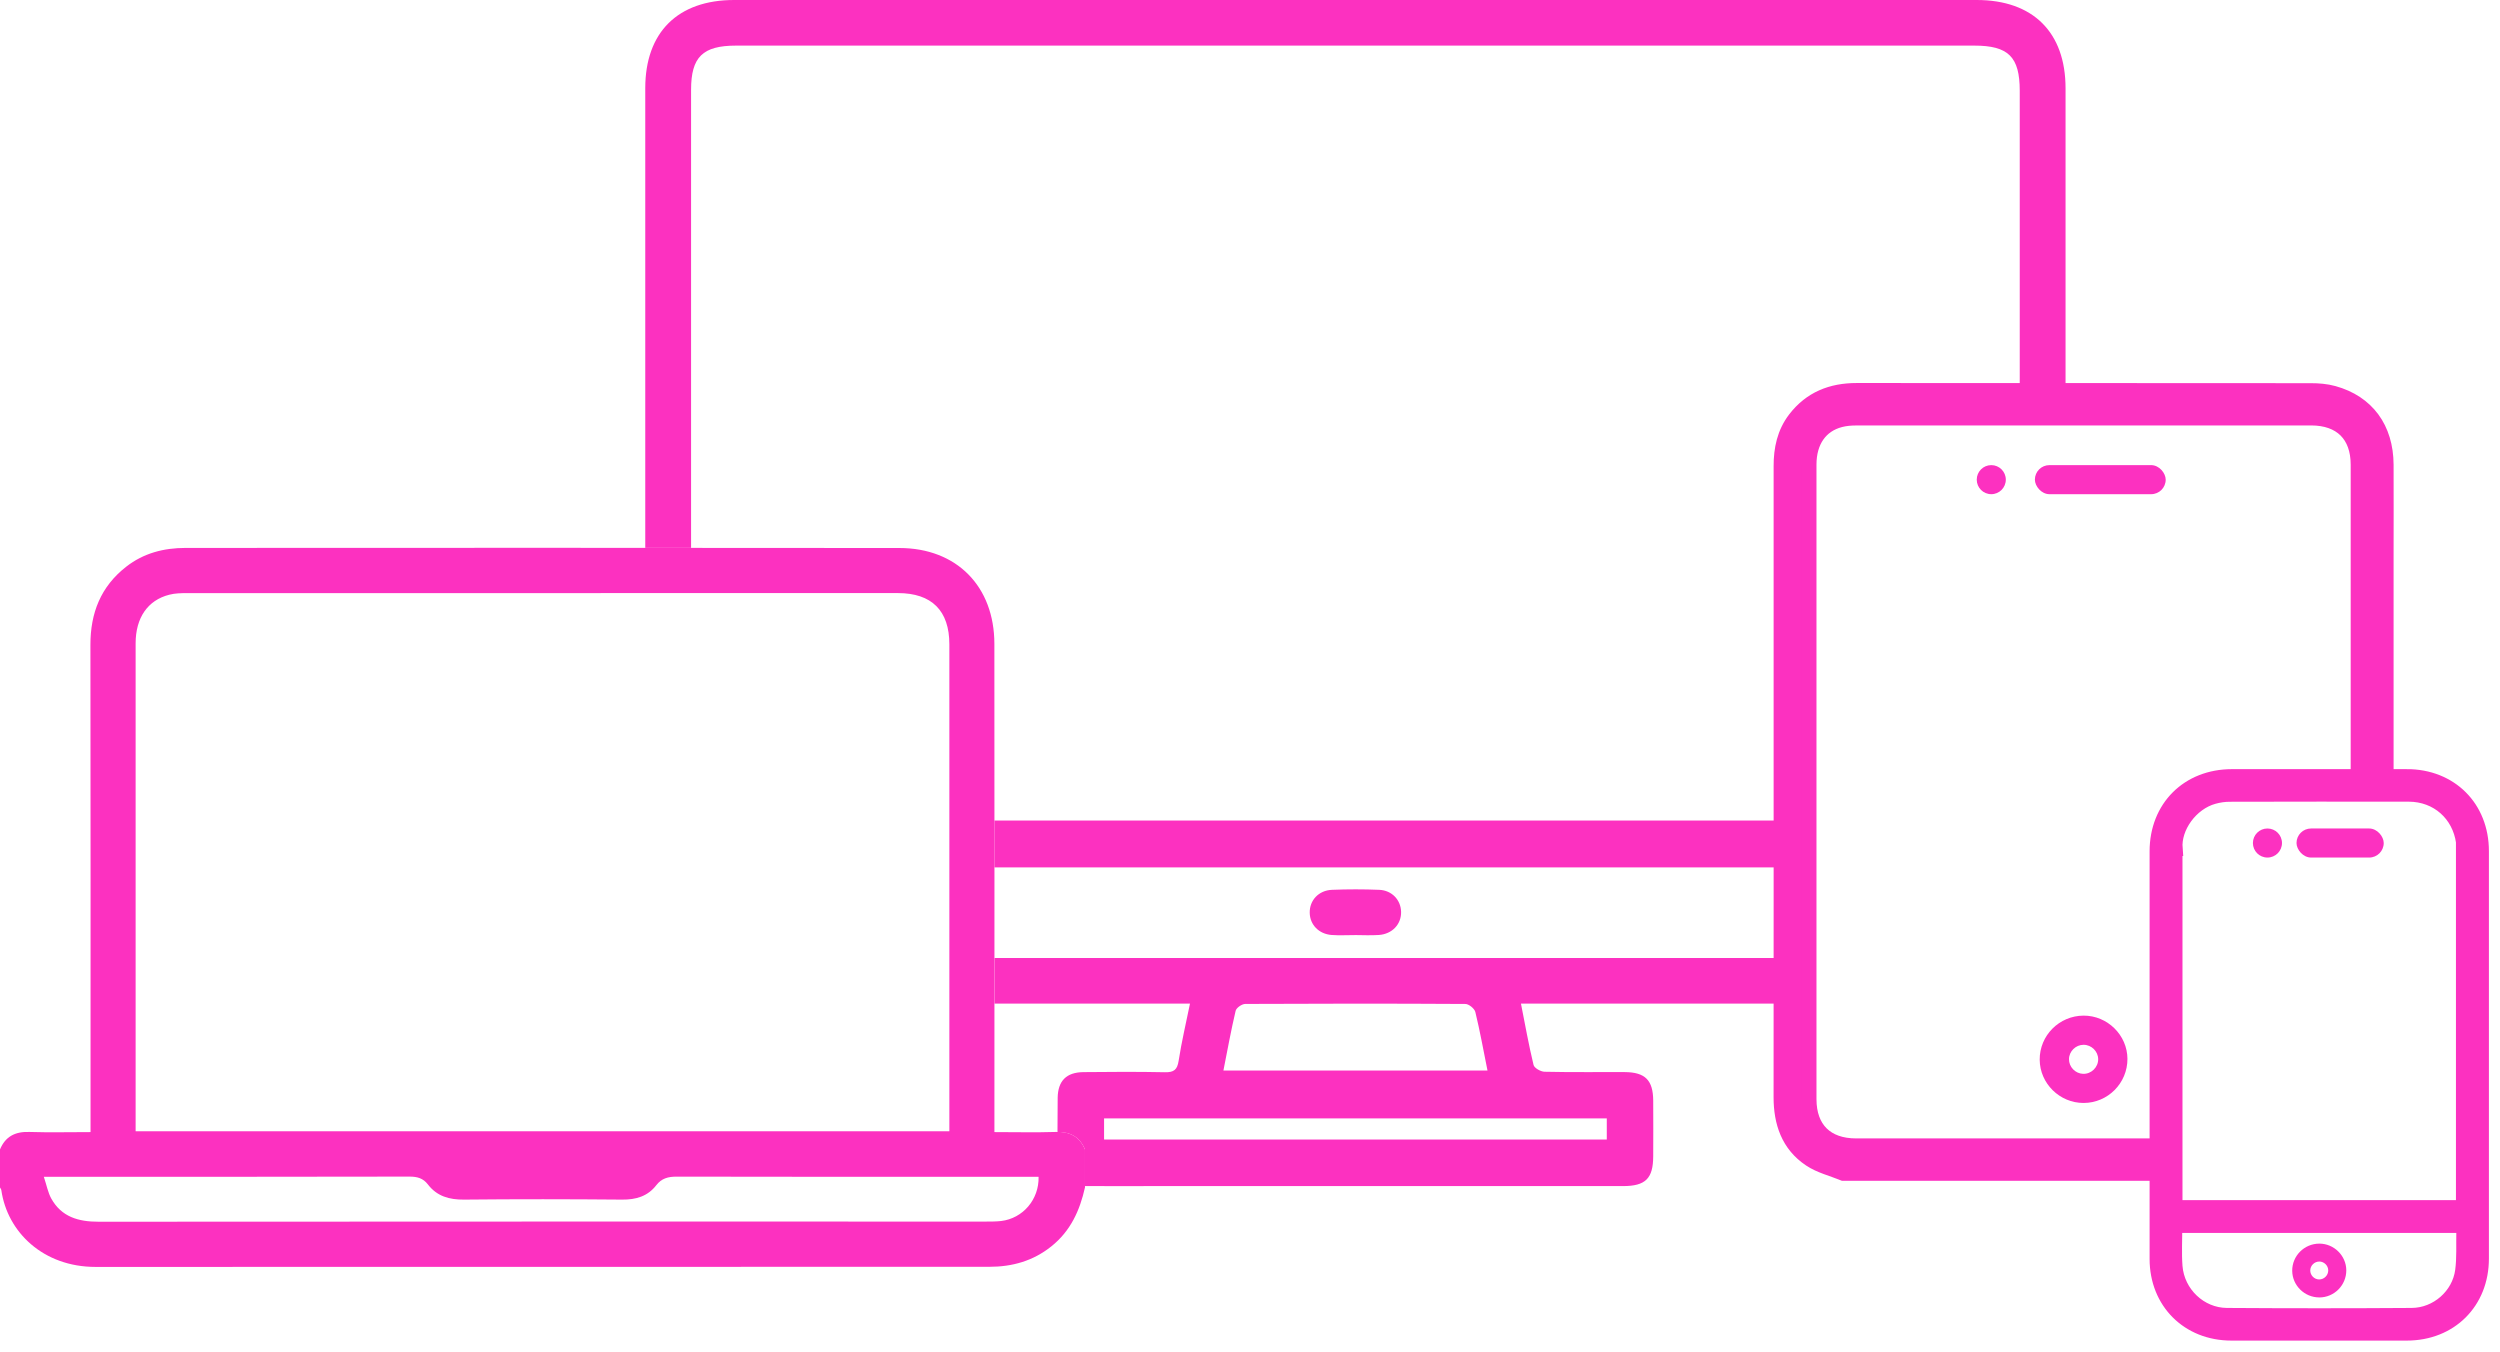 <svg width="172" height="93" viewBox="0 0 172 93" fill="none" xmlns="http://www.w3.org/2000/svg">
<g id="icon" clip-path="url(#clip0_3613_3692)">
<path id="Vector" d="M74.647 81.692C74.294 83.279 73.655 84.694 72.334 85.749C71.082 86.753 69.642 87.156 68.074 87.156C47.573 87.161 27.072 87.156 6.571 87.164C2.984 87.164 0.508 84.78 0.092 81.885C0.082 81.817 0.029 81.757 -0.002 81.692C-0.002 80.822 -0.002 79.952 -0.002 79.085C0.369 78.192 1.04 77.846 2.008 77.878C3.384 77.922 4.763 77.888 6.229 77.888C6.229 77.493 6.229 77.186 6.229 76.88C6.229 66.043 6.239 55.206 6.221 44.369C6.218 42.182 6.926 40.359 8.684 38.989C9.881 38.053 11.276 37.697 12.765 37.697C29.137 37.692 45.51 37.681 61.882 37.703C65.827 37.708 68.411 40.351 68.413 44.298C68.424 55.159 68.416 66.019 68.416 76.88C68.416 77.186 68.416 77.493 68.416 77.888C69.884 77.888 71.263 77.922 72.637 77.878C73.605 77.846 74.276 78.192 74.647 79.085V81.692ZM9.331 77.831H65.316V77.055C65.316 66.148 65.316 55.237 65.316 44.33C65.316 42.014 64.106 40.804 61.772 40.804C45.473 40.801 29.174 40.804 12.873 40.807C12.462 40.807 12.039 40.814 11.647 40.917C10.16 41.294 9.331 42.509 9.331 44.259C9.331 55.216 9.331 66.174 9.331 77.129C9.331 77.343 9.331 77.561 9.331 77.831ZM3.016 80.966C3.213 81.561 3.3 82.045 3.524 82.454C4.226 83.724 5.395 84.057 6.784 84.055C27.143 84.039 47.502 84.044 67.861 84.044C68.2 84.044 68.542 84.044 68.879 84.005C70.374 83.827 71.492 82.527 71.455 80.966H70.666C62.624 80.966 54.583 80.971 46.541 80.953C45.957 80.953 45.515 81.076 45.157 81.537C44.56 82.31 43.757 82.543 42.789 82.533C39.168 82.501 35.55 82.496 31.929 82.533C30.908 82.543 30.064 82.305 29.435 81.485C29.111 81.063 28.709 80.95 28.174 80.95C20.085 80.969 11.994 80.963 3.905 80.963H3.013L3.016 80.966Z" fill="#FC31C0"/>
<g id="Group">
<path id="Vector_2" d="M159.565 89.263C158.551 89.263 157.712 88.438 157.704 87.432C157.696 86.405 158.53 85.567 159.565 85.561C160.575 85.556 161.42 86.389 161.425 87.392C161.43 88.424 160.593 89.265 159.565 89.265V89.263ZM159.565 86.795C159.233 86.795 158.951 87.07 158.946 87.4C158.941 87.733 159.212 88.016 159.543 88.026C159.891 88.037 160.186 87.746 160.183 87.4C160.178 87.067 159.899 86.795 159.565 86.793V86.795Z" fill="#FC31C0"/>
<path id="Vector_3" d="M165.588 53.417C161.58 53.417 157.57 53.417 153.562 53.417C150.536 53.417 148.392 55.557 148.392 58.573C148.392 63.233 148.392 67.893 148.392 72.553C148.392 77.239 148.392 81.925 148.392 86.612C148.392 89.58 150.547 91.733 153.52 91.733C157.541 91.733 161.564 91.733 165.585 91.733C168.585 91.733 170.737 89.585 170.737 86.593C170.737 77.247 170.737 67.901 170.737 58.554C170.737 55.555 168.593 53.415 165.588 53.415V53.417ZM149.652 58.392H149.663C149.542 56.907 150.736 55.248 152.289 54.819C152.647 54.719 153.025 54.662 153.396 54.662C157.509 54.651 161.622 54.649 165.735 54.656C167.685 54.662 169.208 56.013 169.474 57.944C169.49 58.067 169.474 58.245 169.474 58.392H169.469V83.067H149.655V58.392H149.652ZM169.495 84.736C169.474 85.635 169.532 86.546 169.414 87.432C169.182 89.145 167.664 90.473 165.93 90.486C161.688 90.515 157.446 90.515 153.204 90.486C151.36 90.473 149.802 88.985 149.657 87.133C149.586 86.213 149.644 85.286 149.644 84.328H169.495C169.495 84.466 169.498 84.6 169.495 84.736Z" fill="#FC31C0" stroke="#FC31C0" stroke-miterlimit="10"/>
</g>
<path id="Vector_4" d="M149.352 78.823C142.134 78.823 134.916 78.823 127.698 78.823C125.651 78.823 124.474 77.652 124.474 75.625C124.472 68.348 124.474 61.068 124.474 53.791C124.474 46.514 124.474 39.235 124.474 31.958C124.474 30.368 125.248 29.249 126.609 28.896C126.961 28.804 127.34 28.773 127.708 28.773C138.139 28.767 148.57 28.765 159.003 28.77C161.051 28.77 162.227 29.941 162.227 31.968C162.227 39.452 162.227 46.936 162.227 54.42C162.877 54.42 163.529 54.42 164.179 54.42C164.179 49.024 164.179 43.628 164.179 38.232C164.179 36.144 164.19 34.059 164.179 31.971C164.166 29.464 162.864 27.686 160.543 27.044C160.043 26.905 159.498 26.863 158.974 26.863C148.559 26.852 138.144 26.858 127.732 26.852C126.003 26.852 124.561 27.424 123.493 28.814C122.754 29.779 122.522 30.894 122.525 32.076C122.525 37.178 122.525 42.281 122.525 47.387C122.525 56.751 122.53 66.116 122.522 75.481C122.522 77.231 123.032 78.763 124.53 79.766C125.209 80.222 126.056 80.424 126.83 80.741H149.357C149.357 80.102 149.357 79.463 149.357 78.823H149.352Z" fill="#FC31C0" stroke="#FC31C0" stroke-miterlimit="10"/>
<path id="Vector_5" d="M143.349 75.884C141.705 75.884 140.344 74.546 140.331 72.911C140.318 71.245 141.673 69.883 143.349 69.875C144.989 69.867 146.36 71.216 146.368 72.846C146.375 74.519 145.02 75.884 143.349 75.884ZM143.349 71.882C142.81 71.882 142.355 72.327 142.347 72.864C142.339 73.403 142.778 73.862 143.318 73.88C143.881 73.899 144.362 73.427 144.355 72.867C144.347 72.329 143.894 71.884 143.352 71.882H143.349Z" fill="#FC31C0"/>
<path id="Vector_6" d="M93.188 64.335C92.661 64.335 92.135 64.366 91.614 64.327C90.735 64.259 90.127 63.622 90.109 62.808C90.088 61.951 90.717 61.257 91.643 61.22C92.725 61.176 93.811 61.176 94.89 61.22C95.769 61.257 96.377 61.92 96.395 62.734C96.416 63.586 95.785 64.264 94.861 64.327C94.306 64.364 93.746 64.335 93.188 64.332V64.335Z" fill="#FC31C0"/>
<g id="Group_2">
<path id="Vector_7" d="M142.11 6.075C142.11 2.224 139.871 0 135.995 0C107.5 0 79.007 0 50.512 0C46.633 0 44.394 2.221 44.394 6.069C44.394 16.61 44.394 27.151 44.394 37.692C45.444 37.692 46.496 37.692 47.546 37.692C47.546 27.188 47.546 16.684 47.546 6.179C47.546 3.921 48.346 3.138 50.641 3.138C79.036 3.138 107.434 3.138 135.829 3.138C138.179 3.138 138.958 3.911 138.958 6.245C138.958 13.113 138.958 19.982 138.958 26.85H142.11C142.11 19.924 142.11 13.001 142.11 6.075Z" fill="#FC31C0"/>
<path id="Vector_8" d="M68.419 59.677H122.517V56.455H68.416C68.416 57.529 68.416 58.603 68.416 59.677H68.419Z" fill="#FC31C0"/>
<path id="Vector_9" d="M68.418 69.05C72.484 69.05 76.552 69.05 80.618 69.05H81.87C81.591 70.425 81.288 71.696 81.091 72.979C80.996 73.6 80.767 73.783 80.149 73.77C78.278 73.731 76.407 73.741 74.536 73.762C73.371 73.775 72.787 74.36 72.768 75.523C72.758 76.308 72.755 77.092 72.755 77.878C73.657 77.878 74.292 78.229 74.647 79.083V81.6C76.152 81.613 77.657 81.603 79.165 81.603C89.998 81.603 100.832 81.603 111.665 81.603C113.212 81.603 113.736 81.081 113.741 79.552C113.747 78.276 113.749 77.003 113.741 75.727C113.733 74.315 113.189 73.768 111.778 73.76C109.939 73.752 108.102 73.778 106.263 73.736C105.997 73.731 105.558 73.48 105.508 73.267C105.179 71.908 104.934 70.527 104.642 69.05H105.884C111.428 69.05 116.973 69.05 122.52 69.05V65.912C104.487 65.912 86.454 65.912 68.421 65.912C68.421 66.957 68.421 68.005 68.421 69.05H68.418ZM110.547 76.945V78.399H75.96V76.945H110.547ZM85.012 69.542C85.059 69.338 85.441 69.073 85.67 69.071C90.719 69.045 95.769 69.042 100.819 69.073C101.055 69.073 101.445 69.39 101.503 69.626C101.819 70.923 102.055 72.238 102.34 73.655H84.17C84.444 72.28 84.691 70.902 85.012 69.542Z" fill="#FC31C0"/>
</g>
<rect id="Rectangle 345" x="140" y="32" width="9" height="2" rx="1" fill="#FC31C0"/>
<circle id="Ellipse 57" cx="137" cy="33" r="1" fill="#FC31C0"/>
<rect id="Rectangle 346" x="158" y="57" width="6" height="2" rx="1" fill="#FC31C0"/>
<circle id="Ellipse 58" cx="156" cy="58" r="1" fill="#FC31C0"/>
</g>
<defs>
<clipPath id="clip0_3613_3692">
<rect width="172" height="93" fill="white"/>
</clipPath>
</defs>
</svg>
